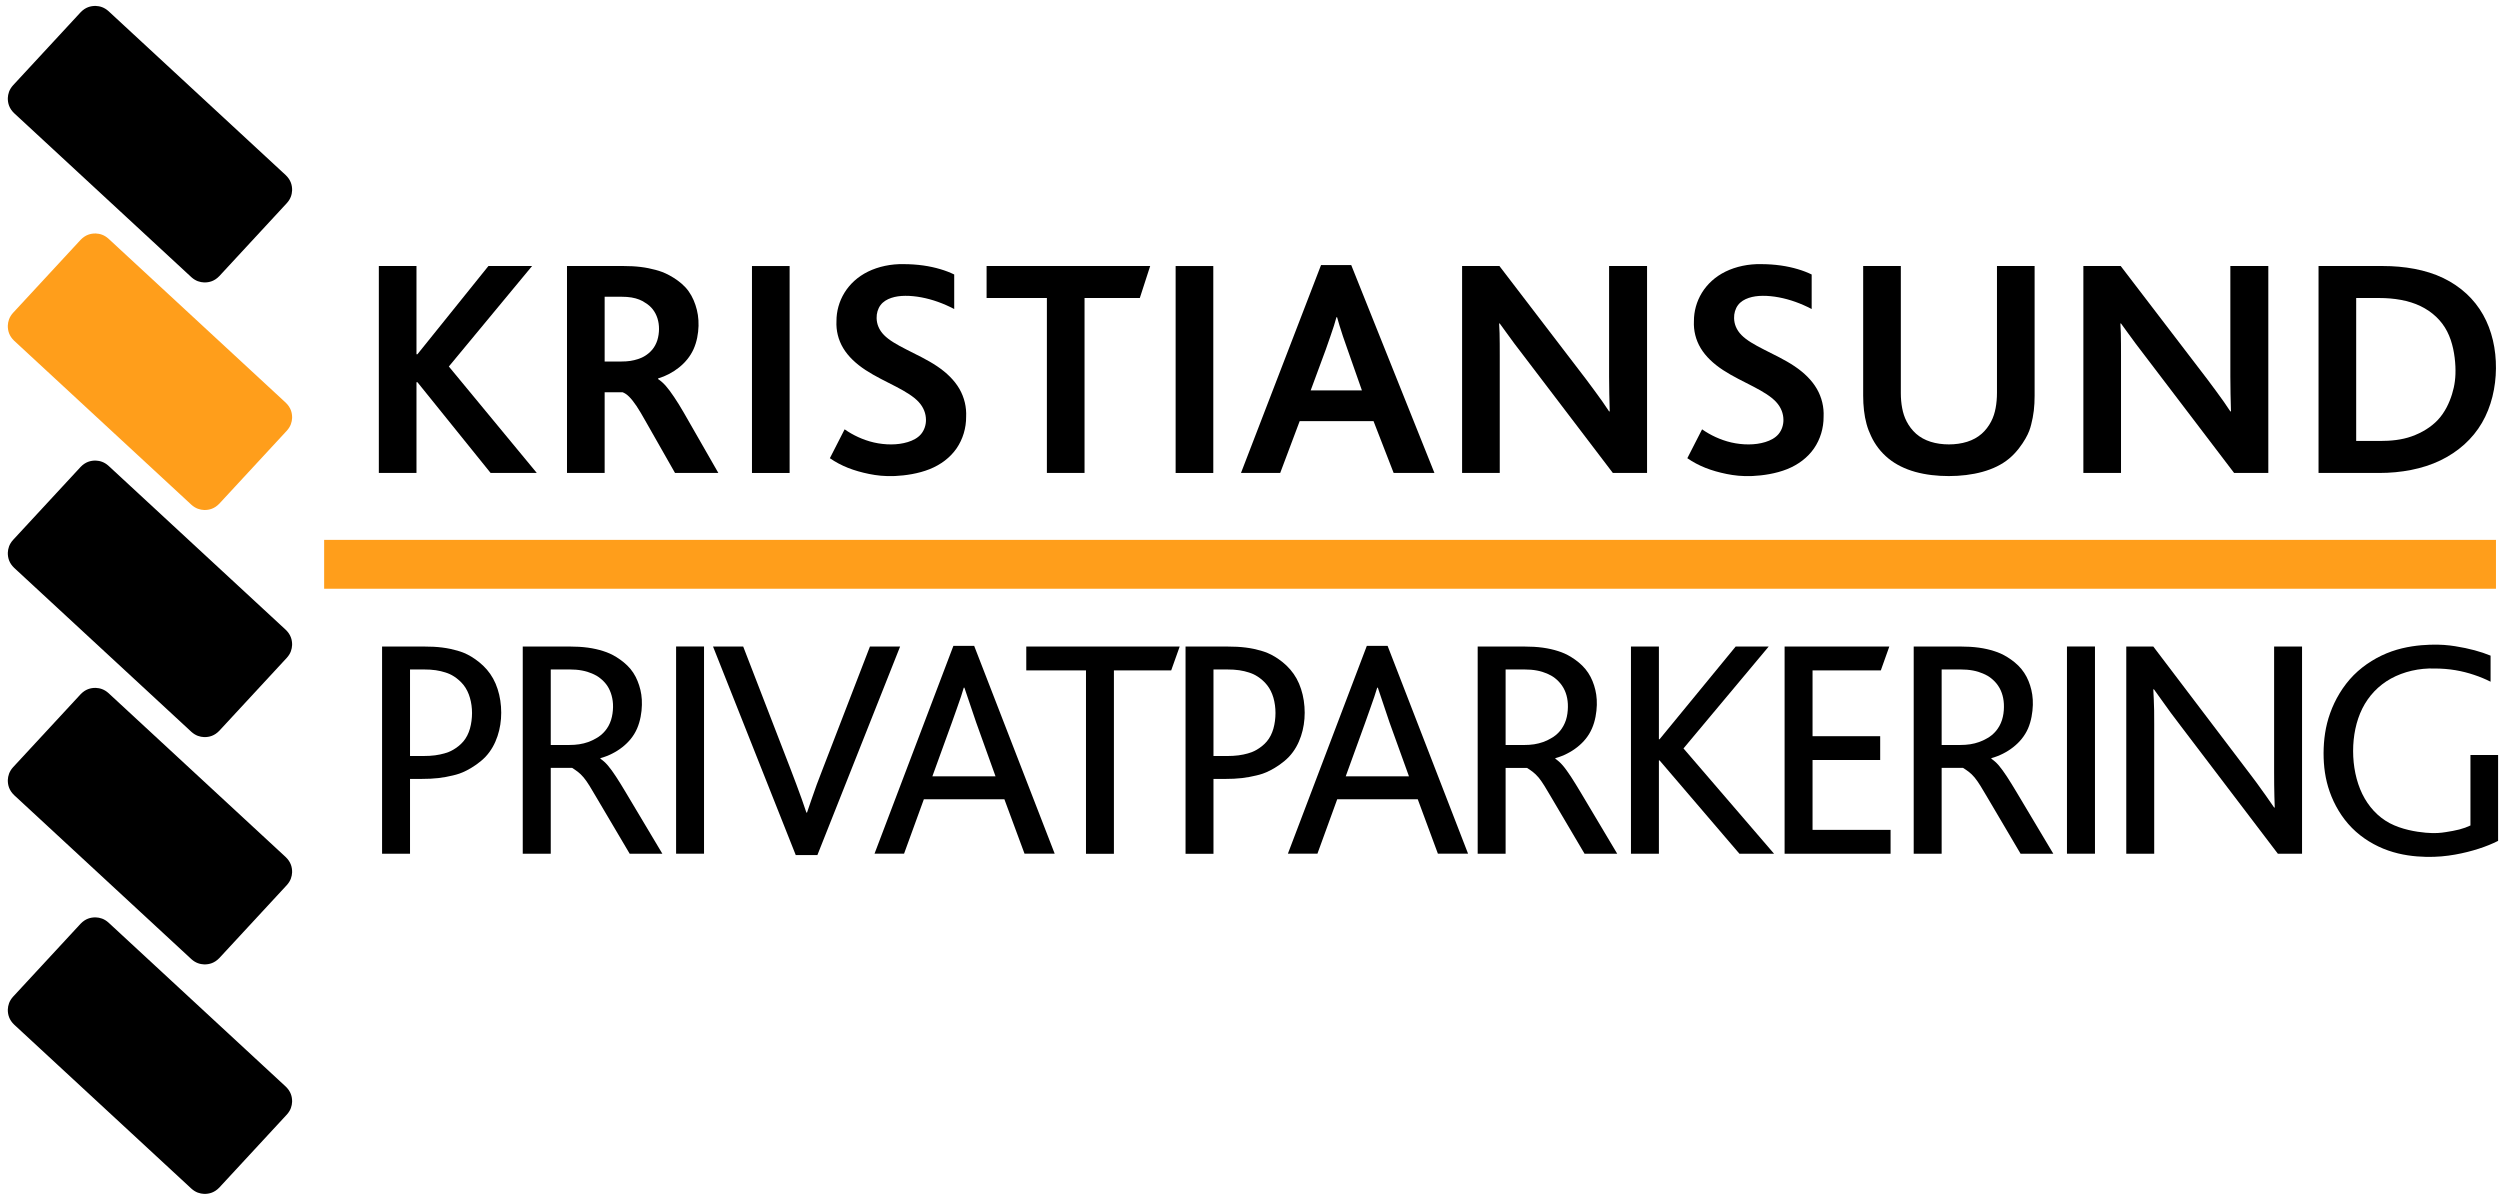 <?xml version="1.0" encoding="UTF-8"?>
<svg preserveAspectRatio="xMidYMid slice" xmlns="http://www.w3.org/2000/svg" width="165px" height="79px" viewBox="0 0 163 78" fill="none">
  <path fill-rule="evenodd" clip-rule="evenodd" d="M5.299 45.239C5.611 44.915 5.947 44.821 6.285 44.826C6.555 44.839 6.834 44.914 7.117 45.168L18.668 55.856C18.991 56.168 19.085 56.504 19.08 56.842C19.067 57.112 18.992 57.391 18.738 57.674L14.335 62.433C14.023 62.756 13.687 62.85 13.349 62.845C13.079 62.832 12.8 62.757 12.517 62.504L0.966 51.816C0.642 51.503 0.549 51.168 0.554 50.829C0.567 50.56 0.642 50.28 0.895 49.997L5.299 45.239Z" fill="black"></path>
  <path fill-rule="evenodd" clip-rule="evenodd" d="M5.299 30.426C5.611 30.102 5.947 30.009 6.285 30.014C6.555 30.026 6.834 30.102 7.117 30.355L18.668 41.043C18.991 41.356 19.085 41.691 19.08 42.03C19.067 42.299 18.992 42.579 18.738 42.862L14.335 47.62C14.023 47.944 13.687 48.038 13.349 48.033C13.079 48.02 12.8 47.944 12.517 47.691L0.966 37.003C0.642 36.691 0.549 36.355 0.554 36.017C0.567 35.747 0.642 35.468 0.895 35.185L5.299 30.426" fill="black"></path>
  <path fill-rule="evenodd" clip-rule="evenodd" d="M5.299 60.192C5.611 59.869 5.947 59.775 6.285 59.781C6.555 59.793 6.834 59.868 7.117 60.122L18.668 70.81C18.991 71.122 19.085 71.457 19.08 71.796C19.067 72.066 18.992 72.345 18.738 72.628L14.335 77.387C14.023 77.71 13.687 77.804 13.349 77.799C13.079 77.786 12.8 77.711 12.517 77.457L0.966 66.769C0.642 66.457 0.549 66.122 0.554 65.783C0.567 65.513 0.642 65.234 0.895 64.951L5.299 60.192Z" fill="black"></path>
  <path fill-rule="evenodd" clip-rule="evenodd" d="M5.299 0.799C5.611 0.475 5.947 0.382 6.285 0.387C6.555 0.399 6.834 0.475 7.117 0.728L18.668 11.416C18.991 11.728 19.085 12.064 19.08 12.402C19.067 12.672 18.992 12.952 18.738 13.234L14.335 17.993C14.023 18.317 13.687 18.41 13.349 18.405C13.079 18.393 12.8 18.317 12.517 18.064L0.966 7.376C0.642 7.064 0.549 6.728 0.554 6.389C0.567 6.12 0.642 5.84 0.895 5.558L5.299 0.799Z" fill="black"></path>
  <path fill-rule="evenodd" clip-rule="evenodd" d="M5.299 15.627C5.611 15.304 5.947 15.21 6.285 15.215C6.555 15.228 6.834 15.303 7.117 15.557L18.668 26.244C18.991 26.557 19.085 26.892 19.08 27.231C19.067 27.5 18.992 27.78 18.738 28.063L14.335 32.822C14.023 33.145 13.687 33.239 13.349 33.234C13.079 33.221 12.8 33.145 12.517 32.892L0.966 22.204C0.642 21.892 0.549 21.556 0.554 21.218C0.567 20.948 0.642 20.669 0.895 20.386L5.299 15.627Z" fill="#FF9E1B"></path>
  <path d="M162.693 35.181H21.167V38.365H162.693V35.181Z" fill="#FF9E1B"></path>
  <path fill-rule="evenodd" clip-rule="evenodd" d="M24.731 30.82H27.184V24.906H27.246L32.015 30.82H35.024L29.293 23.883L34.717 17.335H31.872L27.246 23.085H27.184V17.335H24.731V30.82Z" fill="black"></path>
  <path fill-rule="evenodd" clip-rule="evenodd" d="M36.992 30.82H39.446V25.56H40.613C40.756 25.616 40.887 25.699 41.033 25.843C41.18 25.986 41.341 26.19 41.523 26.458C41.705 26.727 41.896 27.065 42.088 27.402L44.032 30.82H46.855L44.604 26.891C44.397 26.528 44.175 26.174 43.973 25.873C43.771 25.572 43.588 25.324 43.42 25.134C43.251 24.945 43.096 24.813 42.928 24.702V24.661C43.425 24.513 43.894 24.266 44.294 23.945C44.694 23.625 45.024 23.229 45.238 22.756C45.453 22.283 45.551 21.733 45.564 21.235C45.577 20.738 45.504 20.292 45.362 19.871C45.222 19.45 45.013 19.053 44.706 18.72C44.398 18.387 43.991 18.116 43.654 17.935C43.316 17.754 43.049 17.663 42.757 17.585C42.465 17.506 42.149 17.44 41.797 17.397C41.447 17.353 41.06 17.335 40.675 17.335H36.992V30.82ZM39.446 23.557V19.338H40.572C40.789 19.338 41.007 19.353 41.198 19.385C41.389 19.417 41.554 19.464 41.699 19.521C41.845 19.579 41.971 19.646 42.088 19.728C42.279 19.84 42.449 19.988 42.585 20.162C42.72 20.336 42.821 20.535 42.889 20.75C42.956 20.965 42.99 21.196 42.989 21.441C42.987 21.685 42.951 21.945 42.877 22.177C42.803 22.408 42.691 22.613 42.549 22.784C42.406 22.955 42.234 23.094 42.074 23.192C41.914 23.291 41.767 23.35 41.613 23.401C41.458 23.451 41.296 23.492 41.118 23.519C40.939 23.546 40.745 23.557 40.552 23.557H39.446Z" fill="black"></path>
  <path d="M51.499 17.336H49.046V30.821H51.499V17.336Z" fill="black"></path>
  <path fill-rule="evenodd" clip-rule="evenodd" d="M54.122 29.859C54.483 30.108 54.872 30.316 55.299 30.486C55.727 30.656 56.192 30.787 56.682 30.886C57.171 30.984 57.684 31.049 58.365 31.02C59.047 30.989 59.896 30.865 60.625 30.572C61.355 30.279 61.964 29.818 62.377 29.221C62.79 28.623 63.007 27.888 63.002 27.159C63.033 26.536 62.888 25.904 62.565 25.342C62.24 24.78 61.736 24.288 61.113 23.868C60.488 23.447 59.744 23.099 59.117 22.779C58.489 22.46 57.979 22.169 57.651 21.834C57.322 21.498 57.176 21.118 57.169 20.73C57.16 20.426 57.251 20.114 57.423 19.884C57.594 19.654 57.847 19.506 58.125 19.413C58.403 19.319 58.707 19.279 59.039 19.277C59.706 19.273 60.453 19.417 61.165 19.671C61.523 19.799 61.881 19.956 62.225 20.137V17.887C61.945 17.751 61.653 17.638 61.321 17.54C60.989 17.441 60.616 17.357 60.211 17.3C59.806 17.243 59.368 17.212 58.931 17.212C58.113 17.193 57.284 17.369 56.611 17.699C55.938 18.029 55.42 18.513 55.072 19.078C54.725 19.644 54.548 20.291 54.552 20.935C54.523 21.536 54.668 22.145 54.992 22.686C55.317 23.228 55.822 23.703 56.447 24.114C57.071 24.525 57.815 24.873 58.443 25.201C59.07 25.529 59.581 25.839 59.909 26.195C60.237 26.551 60.383 26.955 60.385 27.363C60.388 27.7 60.273 28.04 60.062 28.291C59.85 28.541 59.541 28.702 59.203 28.806C58.866 28.91 58.5 28.959 58.121 28.96C57.743 28.962 57.353 28.917 56.988 28.833C56.622 28.749 56.282 28.626 55.966 28.482C55.65 28.337 55.358 28.17 55.084 27.977L54.122 29.859Z" fill="black"></path>
  <path fill-rule="evenodd" clip-rule="evenodd" d="M68.264 30.82H70.718V19.42H74.32L74.995 17.335H64.335V19.42H68.264V30.82Z" fill="black"></path>
  <path d="M79.108 17.336H76.654V30.821H79.108V17.336Z" fill="black"></path>
  <path fill-rule="evenodd" clip-rule="evenodd" d="M80.913 30.818H83.469L84.738 27.441H89.549L90.86 30.818H93.518L88.096 17.271H86.13L80.913 30.818ZM85.455 25.438L86.438 22.777C86.548 22.477 86.65 22.173 86.741 21.909C86.832 21.645 86.908 21.421 86.972 21.221C87.035 21.021 87.086 20.846 87.134 20.669H87.174C87.221 20.841 87.271 21.014 87.332 21.212C87.392 21.41 87.463 21.636 87.551 21.898C87.638 22.16 87.745 22.458 87.85 22.757L88.792 25.438H85.455Z" fill="black"></path>
  <path fill-rule="evenodd" clip-rule="evenodd" d="M107.374 30.82V17.335H104.9V24.538C104.9 25.278 104.92 26.057 104.941 26.809H104.9C104.758 26.591 104.612 26.376 104.456 26.154C104.3 25.933 104.133 25.705 103.957 25.465C103.78 25.225 103.596 24.971 103.406 24.722L97.754 17.335H95.321V30.82H97.775V23.167C97.775 22.911 97.775 22.656 97.773 22.408C97.772 22.161 97.769 21.922 97.763 21.702C97.757 21.482 97.748 21.281 97.734 21.08H97.775C97.929 21.292 98.083 21.503 98.242 21.723C98.401 21.942 98.566 22.17 98.74 22.406C98.916 22.641 99.105 22.883 99.29 23.126L105.145 30.82H107.374Z" fill="black"></path>
  <path fill-rule="evenodd" clip-rule="evenodd" d="M109.998 29.859C110.359 30.108 110.748 30.316 111.175 30.486C111.603 30.656 112.068 30.787 112.558 30.886C113.047 30.984 113.56 31.049 114.241 31.02C114.923 30.989 115.772 30.865 116.501 30.572C117.231 30.279 117.84 29.818 118.253 29.221C118.666 28.623 118.883 27.888 118.878 27.159C118.909 26.536 118.764 25.904 118.44 25.342C118.116 24.78 117.612 24.288 116.989 23.868C116.364 23.447 115.62 23.099 114.993 22.779C114.365 22.46 113.855 22.169 113.527 21.834C113.198 21.498 113.052 21.118 113.045 20.73C113.036 20.426 113.127 20.114 113.299 19.884C113.47 19.654 113.722 19.506 114.001 19.413C114.279 19.319 114.583 19.279 114.915 19.277C115.582 19.273 116.329 19.417 117.041 19.671C117.399 19.799 117.757 19.956 118.101 20.137V17.887C117.821 17.751 117.529 17.638 117.197 17.54C116.865 17.441 116.492 17.357 116.087 17.3C115.682 17.243 115.244 17.212 114.807 17.212C113.989 17.193 113.16 17.369 112.487 17.699C111.814 18.029 111.296 18.513 110.948 19.078C110.601 19.644 110.424 20.291 110.428 20.935C110.399 21.536 110.544 22.145 110.868 22.686C111.193 23.228 111.698 23.703 112.323 24.114C112.947 24.525 113.691 24.873 114.318 25.201C114.946 25.529 115.457 25.839 115.785 26.195C116.113 26.551 116.259 26.955 116.261 27.363C116.264 27.7 116.15 28.04 115.938 28.291C115.726 28.541 115.417 28.702 115.079 28.806C114.742 28.91 114.376 28.959 113.997 28.96C113.619 28.962 113.229 28.917 112.864 28.833C112.498 28.749 112.158 28.626 111.842 28.482C111.526 28.337 111.234 28.17 110.96 27.977L109.998 29.859Z" fill="black"></path>
  <path fill-rule="evenodd" clip-rule="evenodd" d="M129.226 30.749C129.899 30.564 130.493 30.28 130.97 29.882C131.448 29.484 131.81 28.971 132.032 28.583C132.255 28.195 132.338 27.933 132.408 27.653C132.479 27.375 132.538 27.079 132.576 26.765C132.614 26.452 132.629 26.119 132.629 25.787V17.334H130.176V25.602C130.176 25.942 130.147 26.283 130.088 26.594C130.029 26.905 129.942 27.186 129.795 27.47C129.647 27.753 129.44 28.038 129.178 28.268C128.916 28.498 128.598 28.673 128.233 28.788C127.868 28.903 127.456 28.959 127.044 28.959C126.631 28.959 126.219 28.904 125.854 28.788C125.489 28.673 125.171 28.498 124.909 28.268C124.647 28.037 124.439 27.753 124.292 27.47C124.145 27.187 124.058 26.906 123.999 26.598C123.94 26.291 123.911 25.957 123.911 25.623V17.334H121.457V25.787C121.457 26.114 121.474 26.442 121.511 26.753C121.548 27.064 121.602 27.358 121.678 27.633C121.753 27.908 121.85 28.162 121.968 28.407C122.226 28.97 122.612 29.475 123.099 29.873C123.586 30.271 124.176 30.561 124.85 30.75C125.525 30.938 126.284 31.024 127.041 31.023C127.798 31.023 128.552 30.935 129.226 30.749Z" fill="black"></path>
  <path fill-rule="evenodd" clip-rule="evenodd" d="M147.858 30.82V17.335H145.384V24.538C145.384 25.278 145.404 26.057 145.425 26.809H145.384C145.242 26.591 145.096 26.376 144.94 26.154C144.784 25.933 144.617 25.705 144.441 25.465C144.264 25.225 144.08 24.971 143.889 24.722L138.239 17.335H135.806V30.82H138.259V23.167C138.259 22.911 138.259 22.656 138.257 22.408C138.256 22.161 138.254 21.922 138.248 21.702C138.241 21.482 138.232 21.281 138.218 21.08H138.259C138.413 21.292 138.567 21.503 138.726 21.723C138.885 21.942 139.05 22.17 139.225 22.406C139.4 22.641 139.589 22.883 139.774 23.126L145.629 30.82H147.858Z" fill="black"></path>
  <path fill-rule="evenodd" clip-rule="evenodd" d="M151.131 30.82H155.099C156.489 30.82 157.898 30.569 159.068 30.004C160.238 29.439 161.169 28.603 161.78 27.554C162.391 26.506 162.682 25.247 162.692 24.004C162.703 22.761 162.432 21.536 161.856 20.514C161.28 19.491 160.4 18.67 159.256 18.118C158.113 17.566 156.707 17.335 155.325 17.335H151.131V30.82ZM153.584 28.735V19.42H155.099C156.042 19.42 157.004 19.572 157.78 19.949C158.556 20.327 159.147 20.889 159.512 21.599C159.878 22.308 160.016 23.165 160.049 23.869C160.081 24.572 160.006 25.121 159.827 25.695C159.648 26.269 159.364 26.868 158.916 27.352C158.469 27.834 157.858 28.201 157.2 28.436C156.542 28.67 155.838 28.735 155.14 28.735H153.584Z" fill="black"></path>
  <path fill-rule="evenodd" clip-rule="evenodd" d="M24.942 55.635H26.763V50.757H27.539C27.912 50.757 28.279 50.742 28.62 50.702C28.956 50.662 29.265 50.602 29.546 50.534C29.832 50.467 30.096 50.392 30.468 50.199C30.84 50.006 31.321 49.695 31.689 49.308C32.052 48.92 32.302 48.457 32.465 47.969C32.629 47.481 32.706 46.968 32.706 46.443C32.706 45.918 32.629 45.381 32.47 44.899C32.316 44.417 32.08 43.991 31.771 43.634C31.462 43.276 31.085 42.989 30.758 42.791C30.431 42.594 30.154 42.488 29.855 42.4C29.551 42.312 29.224 42.242 28.865 42.196C28.502 42.15 28.102 42.132 27.707 42.132H24.942V55.635ZM26.763 49.264V43.626H27.685C27.943 43.626 28.207 43.64 28.438 43.674C28.674 43.709 28.883 43.76 29.074 43.822C29.265 43.883 29.437 43.955 29.642 44.088C29.846 44.221 30.077 44.415 30.264 44.653C30.445 44.889 30.581 45.169 30.668 45.477C30.758 45.784 30.804 46.12 30.804 46.464C30.804 46.808 30.758 47.161 30.668 47.48C30.577 47.798 30.436 48.082 30.236 48.317C30.041 48.552 29.782 48.738 29.573 48.86C29.36 48.983 29.192 49.042 29.006 49.095C28.82 49.147 28.62 49.191 28.393 49.221C28.166 49.251 27.916 49.264 27.666 49.264H26.763Z" fill="black"></path>
  <path fill-rule="evenodd" clip-rule="evenodd" d="M34.109 55.634H35.934V50.039H37.328C37.574 50.198 37.823 50.357 38.078 50.664C38.336 50.971 38.595 51.43 38.863 51.884L41.078 55.634H43.208L40.811 51.617C40.602 51.263 40.384 50.911 40.189 50.613C39.993 50.314 39.816 50.067 39.653 49.878C39.489 49.688 39.34 49.556 39.172 49.446V49.405C39.698 49.26 40.193 49.01 40.606 48.683C41.02 48.357 41.351 47.955 41.56 47.472C41.769 46.99 41.864 46.425 41.873 45.941C41.887 45.457 41.819 45.053 41.696 44.668C41.573 44.282 41.396 43.915 41.133 43.598C40.87 43.28 40.525 43.014 40.22 42.824C39.916 42.635 39.648 42.522 39.353 42.427C39.058 42.332 38.727 42.256 38.359 42.204C37.987 42.153 37.574 42.131 37.165 42.131H34.109V55.634ZM35.934 48.546V43.625H37.165C37.446 43.625 37.728 43.646 37.973 43.694C38.223 43.741 38.441 43.811 38.631 43.892C38.822 43.972 38.986 44.063 39.149 44.193C39.317 44.322 39.48 44.489 39.612 44.68C39.739 44.871 39.834 45.086 39.898 45.317C39.962 45.549 39.998 45.797 39.993 46.072C39.989 46.348 39.948 46.651 39.862 46.921C39.776 47.191 39.644 47.428 39.476 47.629C39.308 47.829 39.108 47.994 38.886 48.115C38.722 48.211 38.55 48.291 38.373 48.355C38.191 48.419 38 48.468 37.791 48.5C37.587 48.532 37.365 48.546 37.142 48.546H35.934Z" fill="black"></path>
  <path d="M45.922 42.128H44.102V55.631H45.922V42.128Z" fill="black"></path>
  <path fill-rule="evenodd" clip-rule="evenodd" d="M51.898 55.718H53.31L58.699 42.133H56.733L53.682 50.042C53.537 50.41 53.396 50.777 53.269 51.121C53.142 51.466 53.029 51.785 52.929 52.086C52.824 52.387 52.729 52.669 52.633 52.952H52.593C52.497 52.661 52.393 52.37 52.288 52.067C52.179 51.763 52.066 51.447 51.939 51.115C51.816 50.781 51.685 50.432 51.548 50.083L48.475 42.133H46.509L51.898 55.718Z" fill="black"></path>
  <path fill-rule="evenodd" clip-rule="evenodd" d="M57.032 55.63H58.957L60.247 52.084H65.495L66.807 55.63H68.773L63.525 42.086H62.172L57.032 55.63ZM60.801 50.591L62.072 47.087C62.19 46.756 62.308 46.425 62.408 46.139C62.508 45.852 62.594 45.61 62.667 45.396C62.735 45.183 62.794 44.998 62.848 44.812H62.889L63.652 47.066L64.918 50.591H60.801Z" fill="black"></path>
  <path fill-rule="evenodd" clip-rule="evenodd" d="M70.812 55.636H72.632V43.688H76.364L76.918 42.133H66.921V43.688H70.812V55.636Z" fill="black"></path>
  <path fill-rule="evenodd" clip-rule="evenodd" d="M77.3 55.636H79.12V50.758H79.901C80.269 50.758 80.637 50.743 80.977 50.703C81.313 50.663 81.622 50.603 81.903 50.535C82.19 50.468 82.453 50.393 82.825 50.2C83.198 50.007 83.679 49.696 84.046 49.309C84.41 48.921 84.659 48.458 84.823 47.97C84.986 47.482 85.064 46.969 85.064 46.444C85.064 45.919 84.986 45.382 84.827 44.9C84.673 44.418 84.437 43.992 84.128 43.635C83.824 43.277 83.443 42.99 83.116 42.792C82.789 42.595 82.512 42.489 82.212 42.401C81.908 42.313 81.586 42.243 81.222 42.197C80.859 42.151 80.46 42.133 80.065 42.133H77.3V55.636ZM79.12 49.265V43.627H80.042C80.301 43.627 80.564 43.641 80.796 43.675C81.032 43.71 81.241 43.761 81.431 43.823C81.622 43.884 81.795 43.956 81.999 44.089C82.203 44.222 82.439 44.416 82.621 44.654C82.807 44.891 82.939 45.17 83.029 45.478C83.116 45.785 83.161 46.12 83.161 46.465C83.161 46.809 83.116 47.162 83.025 47.481C82.934 47.799 82.793 48.083 82.594 48.318C82.398 48.553 82.14 48.739 81.931 48.861C81.717 48.984 81.549 49.043 81.363 49.096C81.182 49.148 80.977 49.192 80.75 49.222C80.523 49.252 80.274 49.265 80.024 49.265H79.12Z" fill="black"></path>
  <path fill-rule="evenodd" clip-rule="evenodd" d="M83.969 55.63H85.894L87.183 52.084H92.432L93.744 55.63H95.71L90.466 42.086H89.113L83.969 55.63ZM87.737 50.591L89.008 47.087C89.126 46.756 89.244 46.425 89.344 46.139C89.444 45.852 89.531 45.61 89.603 45.396C89.671 45.183 89.73 44.998 89.789 44.812H89.83L90.588 47.066L91.86 50.591H87.737Z" fill="black"></path>
  <path fill-rule="evenodd" clip-rule="evenodd" d="M96.337 55.635H98.157V50.04H99.551C99.801 50.199 100.046 50.358 100.305 50.665C100.559 50.972 100.823 51.431 101.09 51.885L103.302 55.635H105.431L103.038 51.618C102.825 51.264 102.611 50.912 102.416 50.614C102.216 50.315 102.044 50.068 101.88 49.879C101.717 49.689 101.563 49.557 101.399 49.447V49.406C101.921 49.261 102.416 49.011 102.829 48.684C103.243 48.358 103.574 47.956 103.783 47.473C103.996 46.991 104.087 46.426 104.101 45.942C104.114 45.458 104.046 45.054 103.924 44.669C103.801 44.283 103.619 43.916 103.356 43.599C103.093 43.281 102.752 43.015 102.443 42.825C102.139 42.636 101.876 42.523 101.576 42.428C101.281 42.333 100.954 42.257 100.582 42.205C100.214 42.154 99.801 42.132 99.388 42.132H96.337V55.635ZM98.157 48.547V43.626H99.388C99.669 43.626 99.951 43.647 100.201 43.695C100.45 43.742 100.664 43.812 100.854 43.892C101.045 43.973 101.209 44.064 101.377 44.194C101.54 44.322 101.703 44.489 101.835 44.681C101.967 44.872 102.062 45.087 102.126 45.318C102.189 45.55 102.221 45.798 102.216 46.073C102.212 46.349 102.176 46.652 102.089 46.922C101.999 47.192 101.867 47.429 101.703 47.63C101.535 47.83 101.336 47.995 101.109 48.116C100.95 48.212 100.777 48.292 100.596 48.356C100.414 48.42 100.223 48.468 100.019 48.501C99.81 48.533 99.588 48.547 99.37 48.547H98.157Z" fill="black"></path>
  <path fill-rule="evenodd" clip-rule="evenodd" d="M106.325 55.634H108.146V49.549H108.187L113.394 55.634H115.651L109.748 48.77L115.301 42.131H113.149L108.187 48.176H108.146V42.131H106.325V55.634Z" fill="black"></path>
  <path fill-rule="evenodd" clip-rule="evenodd" d="M116.337 55.634H123.243V54.079H118.158V49.527H122.566V47.972H118.158V43.686H122.607L123.161 42.131H116.337V55.634Z" fill="black"></path>
  <path fill-rule="evenodd" clip-rule="evenodd" d="M124.75 55.634H126.571V50.039H127.964C128.214 50.198 128.464 50.357 128.718 50.664C128.972 50.971 129.236 51.43 129.504 51.884L131.715 55.634H133.848L131.451 51.617C131.238 51.263 131.025 50.911 130.829 50.613C130.63 50.314 130.457 50.067 130.294 49.878C130.13 49.688 129.976 49.556 129.812 49.446V49.405C130.334 49.26 130.829 49.01 131.242 48.683C131.656 48.357 131.987 47.955 132.2 47.472C132.409 46.99 132.5 46.425 132.514 45.941C132.527 45.457 132.459 45.053 132.337 44.668C132.214 44.282 132.032 43.915 131.769 43.598C131.51 43.28 131.165 43.014 130.857 42.824C130.552 42.635 130.289 42.522 129.989 42.427C129.694 42.332 129.367 42.256 128.995 42.204C128.627 42.153 128.214 42.131 127.801 42.131H124.75V55.634ZM126.571 48.546V43.625H127.801C128.082 43.625 128.364 43.646 128.614 43.694C128.863 43.741 129.077 43.811 129.267 43.892C129.458 43.972 129.626 44.063 129.79 44.193C129.953 44.322 130.121 44.489 130.248 44.68C130.38 44.871 130.475 45.086 130.539 45.317C130.602 45.549 130.634 45.797 130.63 46.072C130.63 46.348 130.589 46.651 130.502 46.921C130.416 47.191 130.28 47.428 130.116 47.629C129.948 47.829 129.749 47.994 129.526 48.115C129.363 48.211 129.19 48.291 129.009 48.355C128.827 48.419 128.636 48.468 128.432 48.5C128.223 48.532 128.001 48.546 127.783 48.546H126.571Z" fill="black"></path>
  <path d="M136.562 42.128H134.737V55.631H136.562V42.128Z" fill="black"></path>
  <path fill-rule="evenodd" clip-rule="evenodd" d="M150.056 55.634V42.131H148.236V50.286C148.236 50.575 148.236 50.864 148.24 51.134C148.245 51.404 148.249 51.655 148.254 51.9C148.263 52.145 148.268 52.383 148.277 52.622H148.236C148.072 52.382 147.904 52.143 147.723 51.883C147.541 51.623 147.341 51.342 147.119 51.041C146.901 50.74 146.651 50.422 146.411 50.102L140.363 42.131H138.602V55.634H140.422V47.171C140.422 46.878 140.422 46.583 140.418 46.316C140.413 46.049 140.404 45.808 140.395 45.579C140.386 45.351 140.377 45.134 140.363 44.918H140.404C140.572 45.153 140.74 45.388 140.922 45.641C141.099 45.893 141.294 46.164 141.507 46.454C141.721 46.743 141.952 47.049 142.188 47.356L148.481 55.634H150.056Z" fill="black"></path>
  <path fill-rule="evenodd" clip-rule="evenodd" d="M162.832 49.201H161.03V53.792C160.807 53.898 160.571 53.984 160.303 54.053C160.04 54.122 159.74 54.174 159.422 54.224C159.105 54.273 158.764 54.319 158.119 54.264C157.479 54.208 156.539 54.05 155.763 53.639C154.991 53.226 154.383 52.559 153.979 51.733C153.579 50.907 153.384 49.921 153.384 48.942C153.384 47.964 153.575 46.994 153.983 46.171C154.396 45.348 155.028 44.674 155.849 44.219C156.676 43.764 157.693 43.529 158.696 43.563C159.155 43.563 159.618 43.6 160.049 43.672C160.48 43.744 160.889 43.851 161.266 43.978C161.647 44.105 162.001 44.251 162.342 44.424V42.724C162.015 42.59 161.674 42.477 161.298 42.375C160.916 42.273 160.494 42.181 160.035 42.11C159.577 42.039 159.082 41.989 158.387 42.013C157.693 42.036 156.794 42.132 155.899 42.446C155.009 42.759 154.124 43.29 153.42 43.997C152.721 44.705 152.204 45.587 151.89 46.467C151.572 47.347 151.464 48.223 151.459 49.076C151.459 49.929 151.563 50.76 151.859 51.597C152.154 52.433 152.639 53.276 153.307 53.949C153.97 54.622 154.814 55.125 155.672 55.424C156.53 55.724 157.393 55.821 158.129 55.837C158.859 55.853 159.459 55.789 160.022 55.69C160.585 55.591 161.107 55.456 161.57 55.306C162.038 55.156 162.442 54.991 162.832 54.795V49.201Z" fill="black"></path>
</svg>

